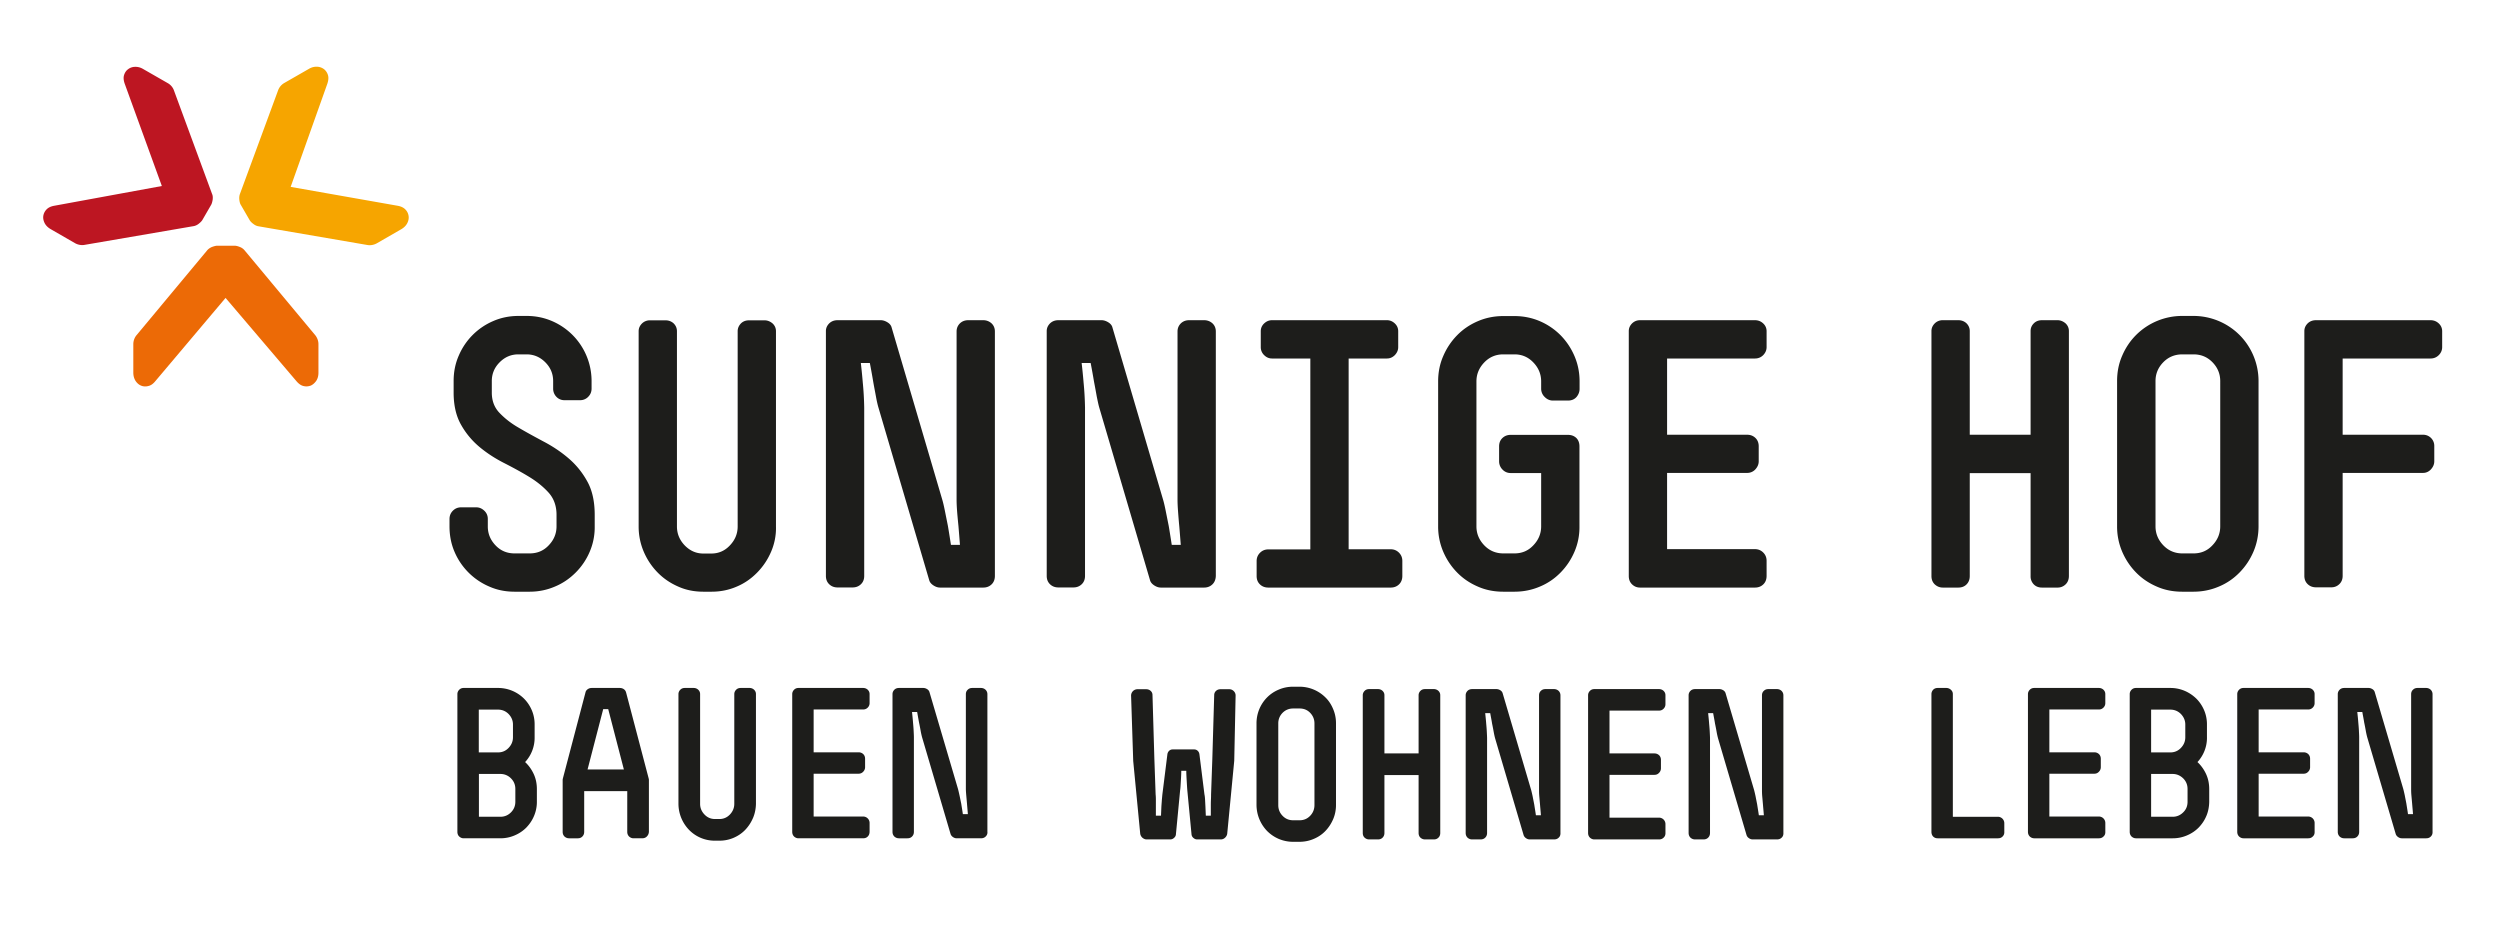 <svg version="1.1" id="Ebene_1" xmlns="http://www.w3.org/2000/svg" x="0" y="0" viewBox="0 0 199.72 74.18" xml:space="preserve"><style type="text/css">.st0{fill:#1d1d1b}</style><path class="st0" d="M47.11 44.08a5.23 5.23 0 01-1.12 1.66c-.48.48-1.03.86-1.66 1.12-.63.27-1.3.41-2.02.41h-1.2c-.72 0-1.39-.13-2.02-.41a5.23 5.23 0 01-1.66-1.12 5.23 5.23 0 01-1.12-1.66c-.27-.63-.4-1.31-.4-2.02v-.6c0-.26.09-.48.27-.66.18-.18.4-.27.65-.27h1.22c.24 0 .45.09.64.27.19.18.28.4.28.66v.6c0 .58.21 1.08.62 1.51.41.43.91.64 1.52.64h1.21c.6 0 1.11-.21 1.52-.65.41-.43.62-.93.62-1.51v-.93c0-.7-.21-1.28-.61-1.74-.41-.46-.92-.88-1.52-1.25s-1.26-.73-1.98-1.1c-.72-.36-1.38-.78-1.98-1.27-.6-.49-1.11-1.08-1.51-1.78-.41-.7-.62-1.57-.62-2.61v-.93c0-.72.13-1.39.41-2.03a5.212 5.212 0 012.75-2.76c.62-.27 1.29-.41 2.02-.41h.66c.72 0 1.39.14 2.02.41a5.212 5.212 0 013.16 4.79v.6c0 .26-.09.48-.27.66a.87.87 0 01-.64.27H45.1a.86.86 0 01-.65-.27.93.93 0 01-.26-.66v-.6c0-.58-.21-1.08-.63-1.5-.42-.42-.92-.63-1.49-.63h-.66c-.58 0-1.07.21-1.49.63-.42.42-.63.92-.63 1.5v.93c0 .64.2 1.18.61 1.61.41.43.91.83 1.52 1.18.61.36 1.27.72 1.98 1.1.71.37 1.38.81 1.98 1.32a6.55 6.55 0 011.52 1.85c.41.72.61 1.62.61 2.7v.93c.01.71-.13 1.39-.4 2.02zm14.49 0c-.27.63-.64 1.18-1.11 1.66-.47.48-1.01.86-1.63 1.12-.62.27-1.29.41-2.01.41h-.66c-.72 0-1.39-.13-2.01-.41-.62-.27-1.17-.64-1.64-1.12-.47-.48-.84-1.03-1.11-1.66a5.1 5.1 0 01-.41-2.02v-15.6c0-.24.09-.44.27-.62a.89.89 0 01.64-.25h1.24c.26 0 .48.09.65.25.17.17.26.38.26.62v15.6c0 .58.21 1.08.62 1.51.42.43.91.65 1.48.65h.65c.57 0 1.07-.21 1.48-.65.41-.43.62-.93.62-1.51v-15.6c0-.24.09-.44.26-.62.17-.17.39-.25.65-.25h1.24c.24 0 .45.09.64.25.18.17.27.38.27.62v15.6c.02.71-.12 1.39-.39 2.02zm17.61 2.61c-.18.17-.4.25-.66.25H75.1c-.18 0-.36-.06-.54-.18-.18-.12-.29-.26-.33-.42l-4.05-13.77c-.06-.2-.13-.49-.2-.88s-.15-.78-.22-1.19c-.08-.48-.17-.98-.27-1.5h-.72c.06.52.11 1.02.15 1.5a24.742 24.742 0 01.12 2.07v13.44c0 .28-.09.5-.27.67-.18.17-.4.25-.66.25h-1.2c-.26 0-.48-.08-.66-.25-.18-.17-.27-.39-.27-.67V26.45c0-.24.09-.44.27-.62.18-.17.4-.25.66-.25h3.45c.18 0 .36.06.54.17.18.11.29.25.33.41l4.05 13.77c.06.2.13.5.21.9l.24 1.2c.08.48.16.98.24 1.5h.72c-.04-.52-.08-1.02-.12-1.5-.04-.4-.08-.8-.11-1.2-.03-.4-.04-.7-.04-.9V26.48c0-.26.09-.47.27-.65.18-.17.4-.25.66-.25h1.2c.26 0 .48.09.66.25.18.17.27.39.27.65v19.53c0 .28-.09.51-.27.68zm17.64 0c-.18.17-.4.25-.66.25h-3.45c-.18 0-.36-.06-.54-.18-.18-.12-.29-.26-.33-.42l-4.05-13.77c-.06-.2-.12-.49-.2-.88-.07-.39-.14-.78-.22-1.19-.08-.48-.17-.98-.27-1.5h-.72c.06.52.11 1.02.15 1.5a24.742 24.742 0 01.12 2.07v13.44c0 .28-.09.5-.27.67-.18.17-.4.25-.66.25h-1.2c-.26 0-.48-.08-.66-.25-.18-.17-.27-.39-.27-.67V26.45c0-.24.09-.44.27-.62.18-.17.4-.25.66-.25H88c.18 0 .36.06.54.17.18.11.29.25.33.41l4.05 13.77c.06.2.13.5.21.9l.24 1.2c.08.48.16.98.24 1.5h.72c-.04-.52-.08-1.02-.12-1.5-.04-.4-.07-.8-.1-1.2-.03-.4-.04-.7-.04-.9V26.48c0-.26.09-.47.27-.65.18-.17.4-.25.66-.25h1.2c.26 0 .48.09.66.25.18.17.27.39.27.65v19.53c-.01.28-.1.51-.28.68zm14.91 0c-.18.17-.4.25-.66.25h-9.78c-.26 0-.48-.08-.66-.25-.18-.17-.27-.39-.27-.67v-1.2c0-.26.09-.48.27-.66.18-.18.4-.27.66-.27h3.36V28.64h-3.06c-.24 0-.45-.09-.63-.27a.87.87 0 01-.27-.64v-1.27c0-.24.09-.45.27-.62.18-.17.39-.26.63-.26h9.18c.24 0 .45.09.63.26s.27.38.27.62v1.27c0 .24-.09.45-.27.64-.18.18-.39.27-.63.27h-3.06v15.24h3.36c.26 0 .48.09.66.27.18.18.27.4.27.66v1.2c0 .28-.09.51-.27.68zm14.02-2.61c-.27.63-.64 1.18-1.11 1.66-.47.48-1.02.86-1.65 1.12-.63.27-1.31.41-2.03.41h-.9c-.72 0-1.4-.13-2.03-.41-.63-.27-1.18-.64-1.65-1.12-.47-.48-.84-1.03-1.11-1.66a5.1 5.1 0 01-.41-2.02V30.47c0-.72.13-1.39.41-2.03.27-.63.64-1.18 1.11-1.66.47-.48 1.02-.85 1.65-1.12.63-.27 1.3-.41 2.03-.41h.9c.72 0 1.4.14 2.03.41.63.27 1.18.65 1.65 1.12.47.48.84 1.03 1.11 1.66.27.63.41 1.3.41 2.03v.6c0 .24-.09.46-.25.65-.17.19-.4.28-.68.28h-1.2c-.24 0-.46-.09-.65-.28a.906.906 0 01-.29-.65v-.6c0-.58-.21-1.08-.62-1.51-.41-.43-.91-.65-1.51-.65h-.9c-.6 0-1.11.22-1.52.65-.41.43-.62.93-.62 1.51v11.58c0 .58.21 1.08.62 1.51.41.43.92.65 1.52.65h.9c.6 0 1.1-.21 1.51-.65.41-.43.62-.93.62-1.51v-4.26h-2.43a.87.87 0 01-.66-.28.925.925 0 01-.27-.65v-1.2c0-.28.09-.5.27-.67.18-.17.4-.25.66-.25h4.56c.28 0 .5.08.68.25.17.17.25.4.25.67v6.39c.01.72-.13 1.4-.4 2.03zm15.08 2.61c-.18.17-.4.25-.66.25h-9.18c-.24 0-.45-.08-.63-.25-.18-.17-.27-.39-.27-.67V26.45c0-.24.09-.44.27-.62.18-.17.39-.25.63-.25h9.18c.26 0 .48.09.66.26.18.17.27.38.27.62v1.27c0 .24-.09.45-.27.64-.18.18-.4.27-.66.27h-7.02v6.09h6.39c.26 0 .48.08.66.25.18.17.27.4.27.67v1.2c0 .24-.09.45-.27.65a.87.87 0 01-.66.28h-6.39v6.09h7.02c.26 0 .48.09.66.27.18.18.27.4.27.66V46c0 .29-.09.52-.27.69zm24.15 0a.89.89 0 01-.64.25h-1.24c-.26 0-.48-.08-.65-.25a.904.904 0 01-.26-.67V37.8h-4.86v8.22c0 .28-.09.5-.26.67-.17.17-.39.25-.65.25h-1.24c-.24 0-.45-.08-.64-.25-.18-.17-.27-.39-.27-.67V26.45c0-.24.09-.44.27-.62a.89.89 0 01.64-.25h1.24c.26 0 .48.09.65.25.17.17.26.38.26.62v8.28h4.86v-8.28c0-.24.08-.44.26-.62.17-.17.39-.25.65-.25h1.24c.24 0 .45.09.64.25.18.17.27.38.27.62v19.56c0 .28-.09.51-.27.68zm15.01-2.61c-.27.63-.64 1.18-1.11 1.66-.47.48-1.02.86-1.65 1.12-.63.27-1.31.41-2.03.41h-.9c-.72 0-1.4-.13-2.03-.41-.63-.27-1.18-.64-1.65-1.12-.47-.48-.84-1.03-1.11-1.66a5.1 5.1 0 01-.41-2.02V30.44c0-.72.13-1.39.41-2.03.27-.63.64-1.18 1.11-1.65a5.212 5.212 0 013.68-1.52h.9a5.212 5.212 0 013.68 1.52 5.212 5.212 0 011.52 3.68v11.61c0 .72-.14 1.4-.41 2.03zm-2.65-13.64c0-.58-.21-1.08-.62-1.5-.41-.42-.91-.63-1.51-.63h-.9c-.6 0-1.11.21-1.52.63-.41.42-.62.92-.62 1.5v11.61c0 .58.21 1.08.62 1.51.41.43.92.65 1.52.65h.9c.6 0 1.1-.21 1.51-.65.41-.43.62-.93.62-1.51V30.44zm17.46-2.07c-.18.18-.4.27-.66.27h-7.02v6.09h6.42a.889.889 0 01.9.92v1.2c0 .24-.09.45-.27.65-.18.19-.39.28-.63.28h-6.42V46c0 .28-.09.5-.27.67-.18.17-.39.25-.63.25h-1.23c-.26 0-.48-.08-.66-.25-.18-.17-.27-.39-.27-.67V26.45c0-.24.09-.44.27-.62.18-.17.4-.25.66-.25h9.15c.26 0 .48.09.66.26.18.17.27.38.27.62v1.27c0 .24-.09.46-.27.64z"/><path d="M18.02 23.8l5.67 6.66c.18.21.37.34.56.38.2.05.38.03.56-.03.17-.07.32-.2.45-.38.12-.18.18-.4.18-.66V27.5c0-.25-.08-.48-.23-.69L19.54 20a.904.904 0 00-.38-.27c-.17-.07-.31-.1-.42-.1h-1.39c-.11 0-.25.04-.42.1-.16.07-.29.16-.38.27l-5.67 6.81c-.15.2-.23.44-.23.69v2.27c0 .25.06.47.18.66.12.18.27.31.45.38.17.07.36.08.56.03.2-.04.39-.17.56-.38l5.62-6.66z" fill="#ec6a06"/><path d="M23.22 14.93l2.93-8.24c.09-.27.11-.5.05-.69a.95.95 0 00-.31-.47.989.989 0 00-.55-.2c-.22-.01-.44.04-.66.17l-1.97 1.13c-.22.13-.38.31-.48.55l-3.06 8.31c-.05.13-.07.29-.05.47.02.18.06.32.12.41l.7 1.21c.05.09.15.2.3.31.14.11.28.17.42.19l8.73 1.5c.25.03.49-.02.71-.14l1.96-1.13c.22-.13.38-.29.48-.49.1-.2.13-.39.1-.58a.917.917 0 00-.25-.5c-.14-.15-.34-.25-.61-.3l-8.56-1.51z" fill="#f6a500"/><path d="M12.93 14.86l-8.61 1.58c-.27.05-.47.15-.61.3s-.22.32-.25.5c-.03.19.01.38.1.57.1.2.26.36.48.49L6 19.43c.22.12.46.17.71.14l8.73-1.5c.14-.02.29-.08.43-.19s.24-.21.3-.31l.7-1.21c.05-.09.09-.23.12-.41.02-.18.01-.33-.05-.46l-3.06-8.31a1.1 1.1 0 00-.48-.54l-1.97-1.13c-.22-.13-.44-.18-.66-.17a.92.92 0 00-.55.2c-.15.11-.25.27-.31.46s-.04.42.05.68l2.97 8.18z" fill="#bd1622"/><path class="st0" d="M42.66 65.19c-.15.36-.36.66-.62.93-.26.26-.57.47-.93.62-.35.15-.73.23-1.14.23h-2.93c-.13 0-.25-.05-.35-.14s-.15-.22-.15-.38v-11c0-.13.05-.25.15-.35.1-.1.22-.14.35-.14h2.75a2.939 2.939 0 012.07.85c.26.26.47.57.62.92.15.35.23.73.23 1.14v1.03a2.851 2.851 0 01-.76 1.98c.29.27.52.59.69.96.17.37.25.77.25 1.2v1.03c0 .39-.08.77-.23 1.12zm-1.68-7.31c0-.32-.12-.6-.35-.84-.23-.23-.51-.35-.85-.35h-1.53v3.42h1.53c.34 0 .62-.12.85-.36.23-.24.35-.52.35-.85v-1.02zm.19 5.15c0-.34-.12-.62-.35-.85s-.52-.35-.84-.35h-1.72v3.42h1.72c.33 0 .61-.12.84-.35s.35-.51.35-.85v-1.02zm10.5 3.8c-.1.1-.23.14-.37.14h-.69c-.13 0-.25-.05-.35-.14-.1-.1-.15-.22-.15-.38V63.2h-3.44v3.25c0 .16-.05.28-.15.38-.1.1-.22.14-.36.14h-.69a.53.53 0 01-.37-.14c-.1-.1-.15-.22-.15-.38v-4.17l.02-.1 1.8-6.85c.02-.11.08-.2.18-.27.1-.07.2-.1.33-.1h2.23c.12 0 .23.03.33.1s.15.16.18.27l1.8 6.85.02.1v4.17c-.01.16-.07.28-.17.38zm-3.08-10.18h-.4l-1.25 4.82h2.9l-1.25-4.82zm11.56 8.71c-.15.35-.36.67-.62.94-.26.27-.57.48-.92.63-.35.15-.72.23-1.13.23h-.38a2.853 2.853 0 01-2.05-.86 3.016 3.016 0 01-.85-2.08v-8.77c0-.13.05-.25.15-.35.1-.1.22-.14.36-.14h.7c.15 0 .27.05.37.14.1.1.15.21.15.35v8.77c0 .33.12.61.35.85.23.24.51.36.83.36h.37c.32 0 .6-.12.83-.36.23-.24.35-.53.35-.85v-8.77c0-.13.05-.25.15-.35.1-.1.22-.14.37-.14h.7c.14 0 .26.05.36.14.1.1.15.21.15.35v8.77c-.01.41-.09.79-.24 1.14zm9.17 1.47c-.1.1-.22.14-.37.14h-5.16c-.13 0-.25-.05-.35-.14-.1-.1-.15-.22-.15-.38v-11c0-.13.05-.25.15-.35.1-.1.22-.14.35-.14h5.16c.15 0 .27.05.37.14.1.1.15.21.15.35v.72c0 .14-.05.26-.15.36-.1.1-.22.15-.37.15H65v3.42h3.59c.15 0 .27.05.37.14.1.1.15.22.15.38v.67c0 .13-.05.26-.15.36-.1.11-.23.16-.37.16H65v3.42h3.95a.514.514 0 01.52.52v.67c0 .19-.05.31-.15.41zm9.42 0c-.1.1-.23.14-.37.14h-1.94c-.1 0-.2-.03-.3-.1a.475.475 0 01-.19-.24l-2.28-7.74a6.14 6.14 0 01-.11-.5c-.04-.22-.08-.44-.13-.67-.05-.27-.1-.55-.15-.84h-.41c.03.29.06.57.08.84.02.22.04.45.05.67.01.22.02.38.02.5v7.56c0 .16-.05.28-.15.38-.1.1-.22.14-.37.14h-.67a.53.53 0 01-.37-.14c-.1-.1-.15-.22-.15-.38v-11c0-.13.05-.25.15-.35.1-.1.23-.14.37-.14h1.94c.1 0 .2.03.3.09.1.06.16.14.19.23l2.28 7.74c.03.11.07.28.12.51.05.22.09.45.14.67.04.27.09.55.13.84h.4c-.02-.29-.05-.57-.07-.84l-.06-.67c-.02-.23-.03-.39-.03-.51v-7.56c0-.15.05-.27.15-.36.1-.1.22-.14.37-.14h.68c.15 0 .27.05.37.14.1.1.15.22.15.36v10.98c.02.17-.04.29-.14.39zm19.86-6.04l-.56 5.82c-.02.12-.08.23-.18.32-.1.09-.21.13-.33.13h-1.89c-.11 0-.21-.04-.3-.12a.413.413 0 01-.15-.27l-.34-3.56c-.01-.12-.02-.27-.03-.45l-.03-.51c-.01-.19-.02-.38-.02-.57h-.4c0 .19-.01.38-.02.57l-.03.51c-.01.18-.02.33-.04.45l-.34 3.56c-.01.1-.06.19-.15.27-.09.08-.19.12-.3.12H91.6c-.12 0-.23-.05-.33-.13-.1-.09-.16-.2-.18-.32l-.56-5.82-.17-5.23a.514.514 0 01.52-.5h.67c.15 0 .27.04.37.13.1.09.15.2.15.34l.15 5.11.1 2.82c.01.09.02.23.02.42v1.28h.41l.03-.71c.01-.19.03-.38.04-.57.02-.19.03-.33.04-.42l.4-3.2a.48.48 0 01.15-.29c.08-.07.17-.1.27-.1h1.72c.1 0 .19.03.27.1.08.07.13.16.15.29l.4 3.2c.02.09.04.23.05.42l.03.57.03.71h.4v-.71c0-.19 0-.38.01-.57.01-.19.01-.33.01-.42l.1-2.82.15-5.11c0-.13.05-.25.15-.34.1-.09.22-.13.37-.13h.67c.15 0 .27.05.37.15.1.1.15.22.15.35l-.11 5.23zm7.9 4.66c-.15.35-.36.67-.62.94-.26.27-.57.48-.93.63-.35.15-.73.23-1.14.23h-.51c-.4 0-.78-.08-1.14-.23-.35-.15-.66-.36-.93-.63a3.016 3.016 0 01-.85-2.08v-6.53a2.939 2.939 0 01.85-2.07c.26-.26.57-.47.93-.62.35-.15.73-.23 1.14-.23h.51a2.939 2.939 0 012.07.85c.27.26.47.57.62.93.15.35.23.73.23 1.14v6.53c0 .41-.08.79-.23 1.14zm-1.49-7.66c0-.33-.12-.61-.34-.84-.23-.24-.51-.35-.85-.35h-.51c-.34 0-.62.12-.85.35-.23.24-.34.52-.34.84v6.53c0 .33.11.61.34.85s.51.36.85.36h.51c.34 0 .62-.12.85-.36.23-.24.34-.53.34-.85v-6.53zm9.9 9.13c-.1.1-.22.14-.36.14h-.7c-.15 0-.27-.05-.37-.14s-.15-.22-.15-.38v-4.62h-2.73v4.62c0 .16-.05.28-.15.38-.1.1-.22.14-.37.14h-.7c-.14 0-.26-.05-.36-.14s-.15-.22-.15-.38v-11c0-.13.05-.25.15-.35.1-.1.22-.14.36-.14h.7c.15 0 .27.05.37.14.1.1.15.21.15.35v4.65h2.73v-4.65c0-.13.05-.25.15-.35.1-.1.22-.14.37-.14h.7c.14 0 .26.05.36.14.1.1.15.21.15.35v11c0 .16-.05.29-.15.38zm9.61 0c-.1.1-.22.14-.37.14h-1.94c-.1 0-.2-.03-.3-.1a.475.475 0 01-.19-.24l-2.28-7.74c-.03-.11-.07-.28-.11-.5s-.08-.44-.13-.67c-.04-.27-.1-.55-.15-.84h-.4c.03.29.06.57.08.84.02.22.04.45.05.67.01.22.02.38.02.5v7.56c0 .16-.05.28-.15.38-.1.1-.23.14-.37.14h-.67a.53.53 0 01-.37-.14c-.1-.1-.15-.22-.15-.38v-11c0-.13.05-.25.15-.35.1-.1.23-.14.37-.14h1.94c.1 0 .2.03.3.09.1.06.16.14.19.23l2.28 7.74c.03.11.07.28.12.51.04.22.09.45.13.67.04.27.09.55.13.84h.4c-.02-.29-.05-.57-.07-.84l-.06-.67c-.02-.23-.02-.39-.02-.51v-7.56c0-.15.05-.27.15-.36.1-.1.22-.14.37-.14h.67c.15 0 .27.05.37.14.1.1.15.22.15.36v10.98c.01.17-.04.3-.14.39zm8.38 0c-.1.1-.22.14-.37.14h-5.16c-.13 0-.25-.05-.35-.14-.1-.1-.15-.22-.15-.38v-11c0-.13.05-.25.15-.35.1-.1.22-.14.35-.14h5.16c.15 0 .27.05.37.14.1.1.15.21.15.35v.72c0 .14-.05.26-.15.36-.1.1-.22.15-.37.15h-3.95v3.42h3.59c.15 0 .27.05.37.14.1.1.15.22.15.38v.67c0 .13-.05.26-.15.36-.1.11-.22.16-.37.16h-3.59v3.42h3.95a.514.514 0 01.52.52v.67c.01.19-.05.32-.15.41zm9.43 0c-.1.1-.22.14-.37.14h-1.94c-.1 0-.2-.03-.3-.1a.475.475 0 01-.19-.24l-2.28-7.74a6.14 6.14 0 01-.11-.5c-.04-.22-.08-.44-.13-.67-.04-.27-.1-.55-.15-.84h-.4c.03.29.06.57.08.84.02.22.04.45.05.67s.02.38.02.5v7.56c0 .16-.05.28-.15.38-.1.1-.23.14-.37.14h-.67a.53.53 0 01-.37-.14c-.1-.1-.15-.22-.15-.38v-11c0-.13.05-.25.15-.35.1-.1.23-.14.37-.14h1.94c.1 0 .2.03.3.09.1.06.16.14.19.23l2.28 7.74c.03.11.07.28.12.51.04.22.09.45.13.67.04.27.09.55.13.84h.4c-.02-.29-.05-.57-.07-.84l-.06-.67c-.02-.23-.02-.39-.02-.51v-7.56c0-.15.05-.27.15-.36.1-.1.22-.14.37-.14h.67c.15 0 .27.05.37.14.1.1.15.22.15.36v10.98c.01.17-.04.3-.14.39zm17.65-.09c-.1.1-.22.14-.37.14h-4.81c-.15 0-.27-.05-.36-.14s-.14-.22-.14-.38v-11c0-.13.05-.25.14-.35.1-.1.22-.14.36-.14h.69c.13 0 .26.05.36.14.11.1.16.21.16.35v9.8h3.59a.514.514 0 01.52.52v.67c.01.17-.04.29-.14.39zm8.06 0c-.1.1-.22.14-.37.14h-5.16c-.13 0-.25-.05-.35-.14-.1-.1-.15-.22-.15-.38v-11c0-.13.05-.25.15-.35.1-.1.22-.14.35-.14h5.16c.15 0 .27.05.37.14.1.1.15.21.15.35v.72c0 .14-.05.26-.15.36-.1.1-.22.15-.37.15h-3.95v3.42h3.59c.15 0 .27.05.37.14.1.1.15.22.15.38v.67c0 .13-.05.26-.15.36-.1.11-.22.16-.37.16h-3.59v3.42h3.95a.514.514 0 01.52.52v.67c.01.19-.04.31-.15.41zm8.22-1.64c-.15.36-.36.66-.62.93-.26.26-.57.47-.93.62-.35.15-.73.23-1.14.23h-2.93c-.13 0-.25-.05-.35-.14-.1-.1-.15-.22-.15-.38v-11c0-.13.05-.25.15-.35.1-.1.22-.14.35-.14h2.75c.41 0 .78.08 1.14.23.35.15.66.36.93.62.26.26.47.57.62.92.15.35.23.73.23 1.14v1.03a2.851 2.851 0 01-.76 1.98c.29.27.52.59.69.96.17.37.25.77.25 1.2v1.03c-.01.39-.08.77-.23 1.12zm-1.68-7.31c0-.32-.12-.6-.35-.84-.23-.23-.51-.35-.85-.35h-1.53v3.42h1.53c.34 0 .62-.12.85-.36.23-.24.35-.52.35-.85v-1.02zm.18 5.15c0-.34-.12-.62-.35-.85-.24-.23-.52-.35-.84-.35h-1.72v3.42h1.72c.33 0 .61-.12.84-.35.24-.23.35-.51.35-.85v-1.02zm10 3.8c-.1.1-.22.14-.37.14h-5.16c-.13 0-.25-.05-.35-.14-.1-.1-.15-.22-.15-.38v-11c0-.13.05-.25.15-.35.1-.1.22-.14.35-.14h5.16c.15 0 .27.05.37.14.1.1.15.21.15.35v.72c0 .14-.05.26-.15.36-.1.1-.22.15-.37.15h-3.95v3.42h3.59c.15 0 .27.05.37.14.1.1.15.22.15.38v.67c0 .13-.05.26-.15.36-.1.11-.22.16-.37.16h-3.59v3.42h3.95a.514.514 0 01.52.52v.67c.01.19-.04.31-.15.41zm9.43 0c-.1.1-.22.14-.37.14h-1.94c-.1 0-.2-.03-.3-.1a.475.475 0 01-.19-.24l-2.28-7.74a6.14 6.14 0 01-.11-.5c-.04-.22-.08-.44-.13-.67-.04-.27-.1-.55-.15-.84h-.4c.03.29.06.57.08.84.02.22.04.45.05.67.01.22.02.38.02.5v7.56c0 .16-.05.28-.15.38-.1.1-.23.14-.37.14h-.67a.53.53 0 01-.37-.14c-.1-.1-.15-.22-.15-.38v-11c0-.13.05-.25.15-.35.1-.1.23-.14.37-.14h1.94c.1 0 .2.03.3.09.1.06.16.14.19.23l2.28 7.74c.03.11.07.28.12.51.04.22.09.45.13.67.04.27.09.55.13.84h.4c-.02-.29-.05-.57-.07-.84l-.06-.67c-.02-.23-.02-.39-.02-.51v-7.56c0-.15.05-.27.15-.36.1-.1.22-.14.37-.14h.67c.15 0 .27.05.37.14.1.1.15.22.15.36v10.98c.01.17-.04.29-.14.39z"/></svg>
